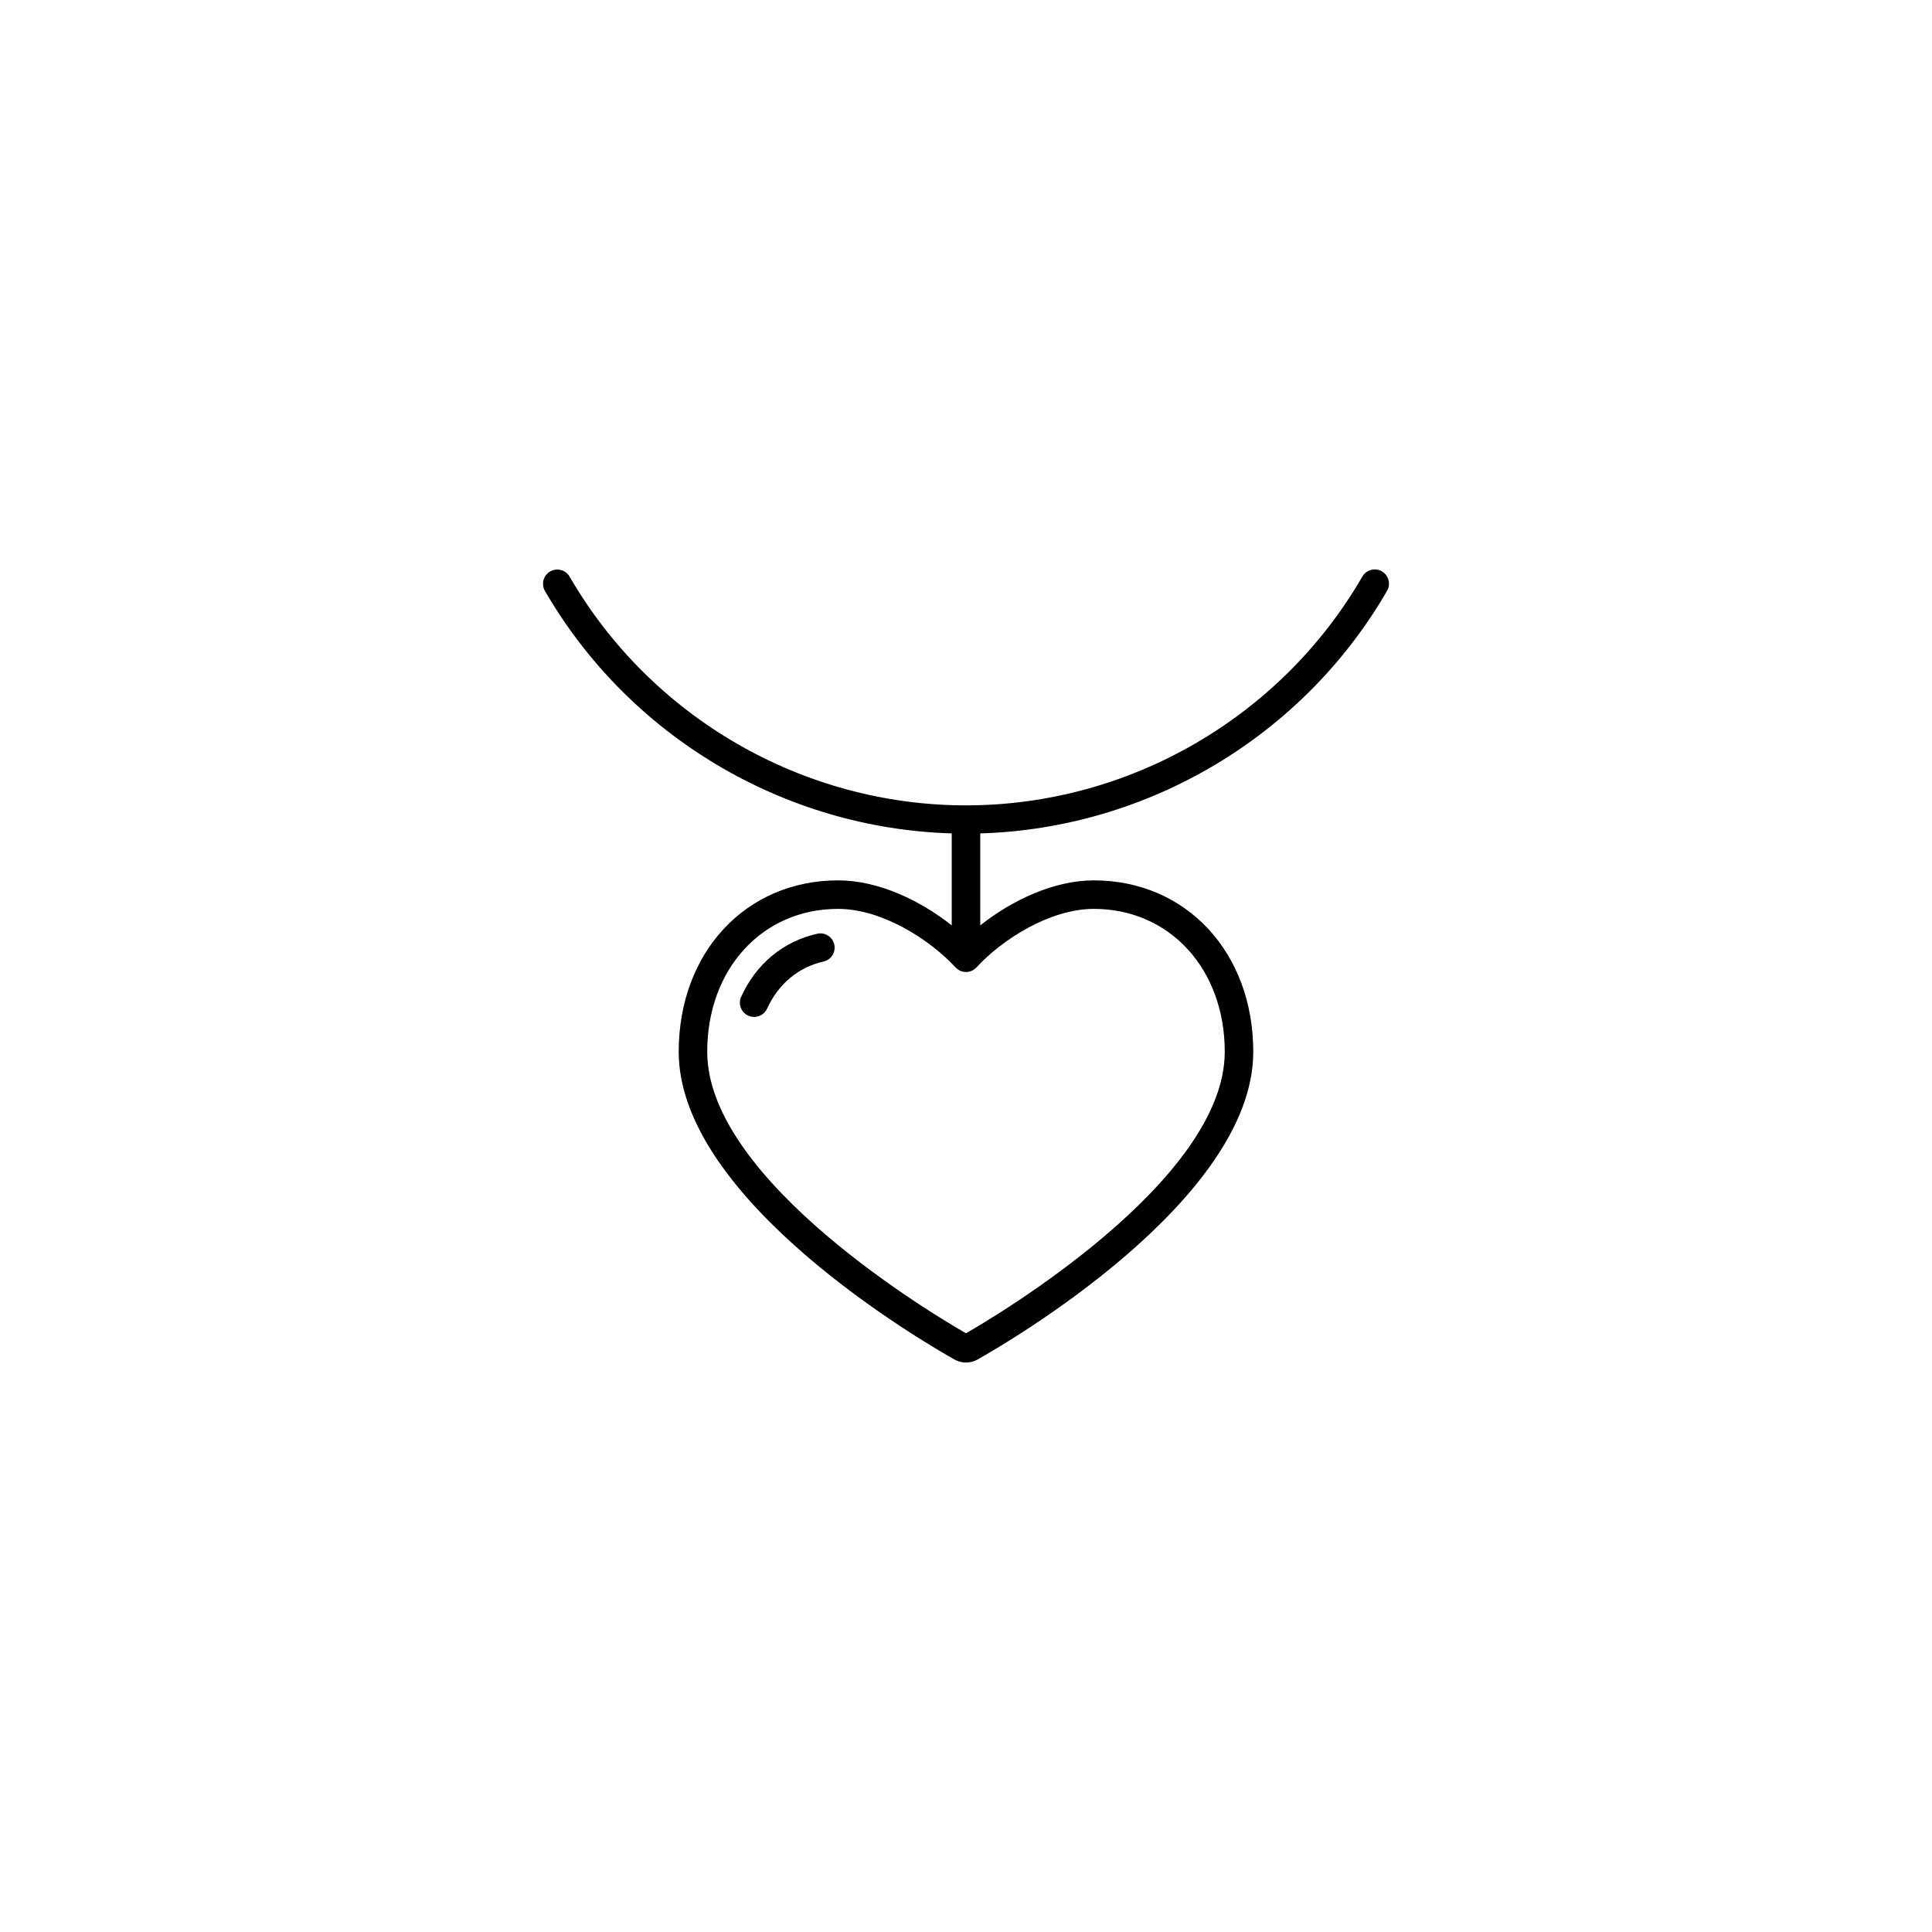 <?xml version="1.0" encoding="UTF-8"?>
<!-- The Best Svg Icon site in the world: iconSvg.co, Visit us! https://iconsvg.co -->
<svg fill="#000000" width="800px" height="800px" version="1.1" viewBox="144 144 512 512" xmlns="http://www.w3.org/2000/svg">
 <path d="m360.57 391.45c-9.023 2.039-16.176 7.969-20.152 16.703-0.863 1.898-0.023 4.137 1.875 5.004 0.508 0.23 1.043 0.336 1.566 0.336 1.438 0 2.805-0.82 3.441-2.211 2.973-6.531 8.281-10.957 14.941-12.465 2.035-0.457 3.309-2.484 2.852-4.519-0.465-2.031-2.481-3.316-4.523-2.848zm149.64-96.039c-1.805-1.047-4.109-0.422-5.164 1.375-21.645 37.402-61.898 60.645-105.05 60.645-43.152 0-83.402-23.227-105.04-60.609-1.043-1.805-3.356-2.418-5.164-1.375-1.805 1.047-2.418 3.356-1.375 5.164 22.355 38.613 63.41 62.938 107.8 64.25v24.375c-8.293-6.555-19.375-11.93-30.098-11.93-24.484 0-42.254 19.105-42.254 45.434 0 39.457 65.641 77.379 73.148 81.582 0.906 0.504 1.941 0.766 2.984 0.766 1.027 0 2.051-0.262 3.012-0.777 7.488-4.203 73.121-42.18 73.121-81.57 0-26.328-17.77-45.434-42.258-45.434-10.727 0-21.805 5.371-30.098 11.926v-24.371c44.402-1.32 85.461-25.652 107.82-64.293 1.039-1.801 0.426-4.113-1.379-5.156zm-76.34 89.453c20.105 0 34.703 15.93 34.703 37.875 0 34.258-61.191 70.367-68.574 74.594-7.617-4.363-68.578-40.34-68.578-74.594 0-21.945 14.59-37.875 34.699-37.875 11.547 0 24.215 8.035 31.102 15.508 0.016 0.016 0.039 0.02 0.059 0.039 0.684 0.719 1.648 1.18 2.719 1.18 1.074 0 2.031-0.453 2.715-1.176 0.02-0.02 0.047-0.023 0.066-0.047 6.871-7.465 19.535-15.504 31.09-15.504z"/>
</svg>